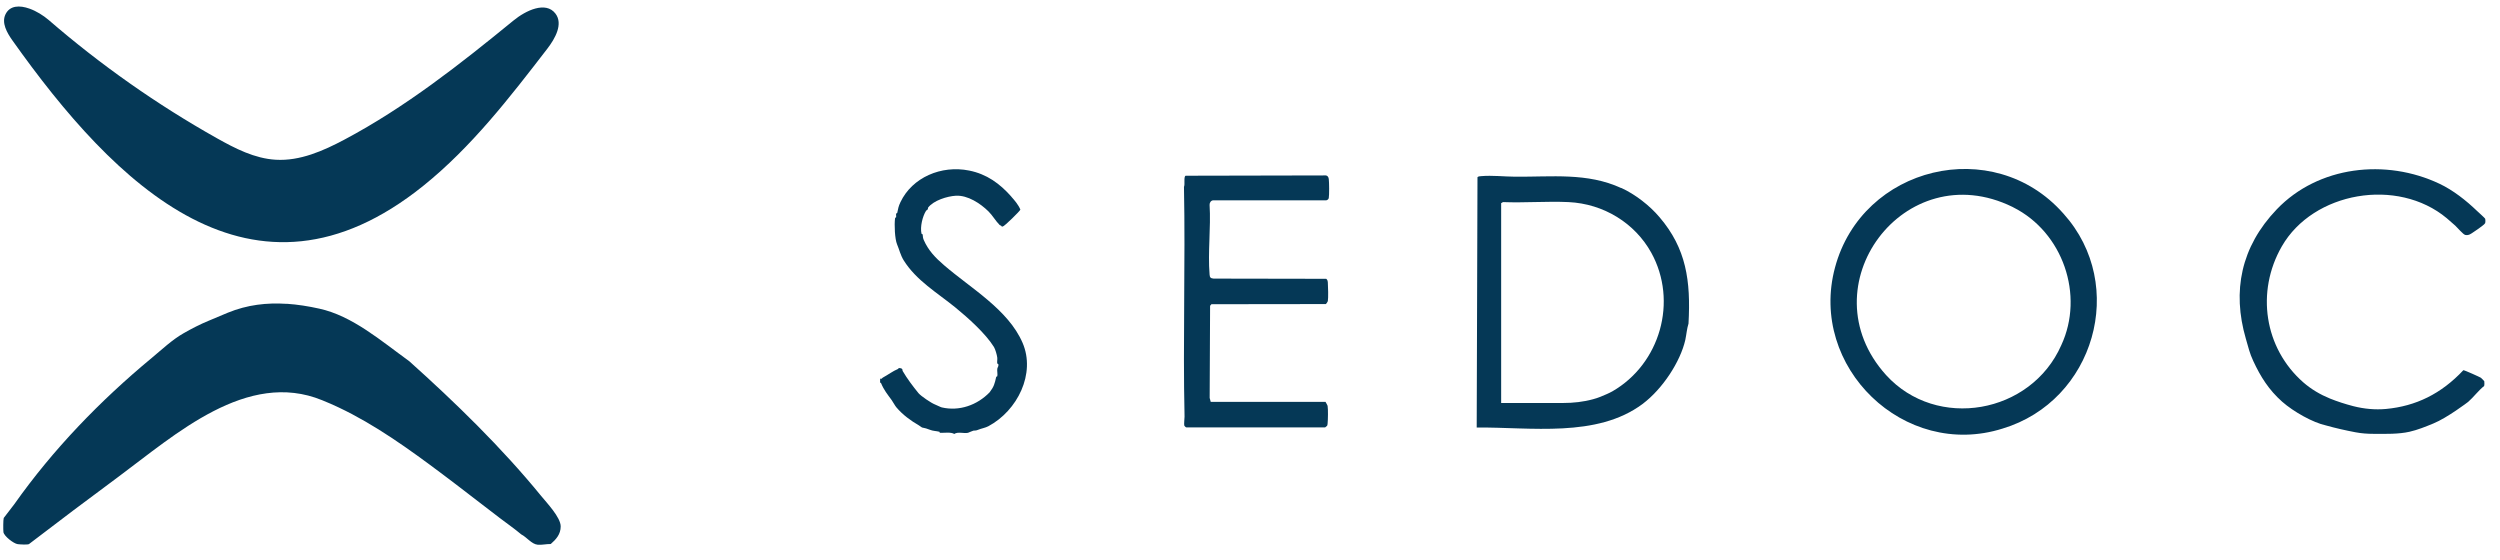<?xml version="1.0" encoding="UTF-8"?> <svg xmlns="http://www.w3.org/2000/svg" width="134" height="30" viewBox="0 0 134 30" fill="none"><path d="M110.611 11.461C114.054 15.299 112.256 21.492 107.337 22.972C102.068 24.64 96.923 19.671 98.357 14.337C99.814 8.903 106.827 7.201 110.58 11.427L110.611 11.461ZM107.866 11.089C102.072 8.252 96.8 15.345 101.091 20.1C103.809 23.091 108.867 22.186 110.485 18.501C111.731 15.821 110.573 12.447 107.908 11.112L107.866 11.089Z" fill="#053856"></path><path d="M86.9 10.073C87.644 10.415 88.415 11.009 88.951 11.642C90.382 13.317 90.631 15.043 90.504 17.343C90.416 17.62 90.393 17.934 90.332 18.222C90.067 19.387 89.112 20.852 88.039 21.654C85.589 23.483 82.027 22.888 79.151 22.915L79.193 9.498C79.224 9.452 79.339 9.444 79.392 9.441C79.991 9.391 80.62 9.467 81.218 9.471C83.173 9.487 85.079 9.241 86.9 10.081V10.073ZM80.462 10.886V21.6H83.783C84.327 21.6 84.868 21.542 85.393 21.397C85.523 21.362 85.654 21.32 85.777 21.27C85.999 21.178 86.237 21.082 86.425 20.975C88.982 19.502 89.948 16.151 88.507 13.543C87.632 11.964 85.961 10.921 84.07 10.832C82.916 10.779 81.72 10.879 80.558 10.832C80.543 10.852 80.462 10.886 80.459 10.89L80.462 10.886Z" fill="#053856"></path><path d="M130.749 9.845C131.492 10.198 132.179 10.739 132.777 11.314C132.834 11.367 133.195 11.693 133.203 11.72C133.222 11.77 133.222 11.916 133.203 11.962C133.191 11.992 133.118 12.058 133.03 12.123C132.877 12.242 132.716 12.349 132.555 12.457C132.432 12.537 132.332 12.625 132.144 12.595C132.029 12.575 131.715 12.196 131.604 12.096L131.147 11.697C128.498 9.489 123.985 10.282 122.306 13.204C120.906 15.639 121.366 18.661 123.456 20.494C123.878 20.862 124.365 21.149 124.882 21.36C125.281 21.521 125.707 21.659 126.136 21.77C126.707 21.916 127.302 21.974 127.892 21.92C129.483 21.77 130.844 21.115 132.037 19.842C132.114 19.846 132.911 20.206 132.976 20.248C132.988 20.256 133.153 20.417 133.157 20.432C133.168 20.482 133.168 20.643 133.149 20.689C132.842 20.934 132.585 21.287 132.294 21.54C132.275 21.556 131.17 22.395 130.43 22.698C130.028 22.863 129.579 23.047 129.146 23.143C128.563 23.274 127.881 23.258 127.225 23.254C126.899 23.254 126.573 23.231 126.255 23.17C125.714 23.067 125.185 22.948 124.667 22.802C123.977 22.652 122.938 22.073 122.321 21.529C121.612 20.9 121.167 20.195 120.776 19.351C120.58 18.933 120.515 18.63 120.377 18.154C119.637 15.605 120.112 13.231 122.033 11.222C124.265 8.89 127.884 8.488 130.756 9.849L130.749 9.845Z" fill="#053856"></path><path d="M71.049 21.544C71.049 21.544 71.156 21.724 71.16 21.758C71.191 21.969 71.18 22.475 71.16 22.698C71.149 22.859 71.126 22.817 71.026 22.909H63.588C63.561 22.909 63.484 22.832 63.48 22.817C63.453 22.744 63.492 22.445 63.492 22.326C63.4 18.227 63.542 14.12 63.461 10.017C63.526 9.887 63.434 9.472 63.549 9.419L71.011 9.403C71.141 9.392 71.206 9.469 71.222 9.591C71.245 9.749 71.252 10.47 71.222 10.615C71.206 10.684 71.153 10.719 71.088 10.738H65.018C64.899 10.749 64.826 10.876 64.834 10.983C64.91 12.191 64.734 13.522 64.834 14.718C64.845 14.871 64.888 14.918 65.049 14.933L71.084 14.944C71.153 14.994 71.164 15.059 71.172 15.144C71.187 15.328 71.203 15.98 71.172 16.141C71.168 16.168 71.084 16.294 71.068 16.298L64.933 16.306L64.861 16.39L64.838 21.329L64.895 21.54H71.057L71.049 21.544Z" fill="#053856"></path><path d="M54.202 10.537C54.386 10.744 54.585 10.974 54.692 11.235C54.677 11.307 53.841 12.128 53.745 12.143H53.695C53.672 12.082 53.607 12.086 53.577 12.055C53.377 11.86 53.193 11.534 52.978 11.327C52.549 10.905 51.87 10.456 51.234 10.491C50.766 10.518 50.041 10.744 49.746 11.127C49.731 11.15 49.746 11.2 49.727 11.223C49.708 11.246 49.654 11.273 49.635 11.3C49.447 11.599 49.309 12.166 49.393 12.523C49.397 12.546 49.443 12.542 49.451 12.561C49.478 12.68 49.451 12.715 49.512 12.86C49.758 13.42 50.122 13.804 50.609 14.222C52.035 15.453 54.044 16.595 54.811 18.378C55.52 20.023 54.539 22.009 52.978 22.845C52.821 22.93 52.603 22.964 52.426 23.037C52.292 23.091 52.315 23.064 52.173 23.083C52.154 23.083 51.901 23.194 51.886 23.198C51.671 23.248 51.341 23.125 51.149 23.26C50.962 23.145 50.613 23.21 50.383 23.198C50.363 23.198 50.367 23.148 50.348 23.141C50.179 23.099 49.999 23.102 49.846 23.037C49.692 22.972 49.577 22.945 49.42 22.914C49.409 22.914 49.305 22.83 49.251 22.799C48.818 22.55 48.385 22.236 48.04 21.826C47.982 21.76 47.848 21.523 47.794 21.446C47.576 21.147 47.373 20.901 47.223 20.533C47.219 20.522 47.181 20.522 47.177 20.503C47.162 20.441 47.185 20.361 47.177 20.296C47.277 20.326 47.277 20.261 47.315 20.242C47.595 20.092 47.863 19.885 48.139 19.774C48.159 19.766 48.132 19.701 48.27 19.736C48.408 19.77 48.354 19.835 48.385 19.889C48.623 20.296 48.929 20.702 49.232 21.074C49.363 21.231 49.922 21.607 50.106 21.676C50.187 21.707 50.413 21.822 50.478 21.837C51.414 22.055 52.376 21.718 53.044 21.028C53.277 20.725 53.316 20.564 53.396 20.203C53.4 20.18 53.446 20.188 53.454 20.165C53.481 20.062 53.438 19.885 53.454 19.77C53.465 19.686 53.527 19.648 53.515 19.544C53.511 19.49 53.462 19.506 53.454 19.483C53.435 19.398 53.465 19.268 53.454 19.172C53.438 19.03 53.35 18.72 53.274 18.597C52.829 17.88 51.893 17.04 51.207 16.48C50.241 15.694 49.117 15.038 48.442 13.961C48.266 13.681 48.201 13.374 48.082 13.094C47.963 12.814 47.929 12.051 47.975 11.702C47.982 11.649 48.028 11.664 48.032 11.641C48.044 11.584 48.021 11.511 48.032 11.453C48.036 11.43 48.082 11.434 48.09 11.415C48.143 11.169 48.155 11.066 48.266 10.832C48.895 9.509 50.455 8.842 51.943 9.141C52.886 9.329 53.584 9.835 54.209 10.54L54.202 10.537Z" fill="#053856"></path><path d="M1.583 0.464C1.951 0.594 2.323 0.828 2.607 1.07C5.391 3.478 8.412 5.602 11.617 7.404C12.607 7.96 13.65 8.497 14.781 8.562C16.077 8.639 17.327 8.087 18.473 7.477C21.736 5.744 24.658 3.443 27.518 1.104C28.181 0.56 29.255 0.046 29.773 0.729C30.194 1.281 29.761 2.059 29.339 2.607C27.319 5.23 25.271 7.884 22.691 9.958C13.535 17.32 6.131 9.87 0.663 2.163C0.372 1.752 0.076 1.231 0.291 0.775C0.521 0.288 1.05 0.272 1.583 0.464Z" fill="#053856"></path><path d="M15.368 16.282C15.947 16.321 16.526 16.413 17.113 16.543C18.884 16.93 20.414 18.261 21.936 19.361C24.39 21.559 26.89 23.99 28.995 26.57C29.309 26.954 30.053 27.732 30.053 28.215C30.053 28.633 29.812 28.905 29.52 29.159C29.29 29.155 29.052 29.216 28.822 29.197C28.497 29.17 28.228 28.787 27.941 28.645C27.576 28.338 27.177 28.062 26.794 27.77C25.747 26.977 24.731 26.175 23.711 25.412C21.913 24.063 20.096 22.759 18.167 21.846C17.879 21.708 17.569 21.574 17.266 21.451C13.24 19.806 9.398 23.296 6.354 25.55C4.739 26.743 3.152 27.939 1.549 29.166C1.453 29.205 1.066 29.182 0.947 29.166C0.733 29.139 0.215 28.737 0.184 28.522C0.169 28.403 0.169 27.863 0.2 27.763L0.763 27.03C2.849 24.078 5.376 21.47 8.129 19.189C8.689 18.725 9.218 18.219 9.827 17.87C10.245 17.628 10.748 17.371 11.169 17.199C11.511 17.061 11.871 16.9 12.209 16.762C13.259 16.332 14.306 16.217 15.364 16.286L15.368 16.282Z" fill="#053856"></path></svg> 